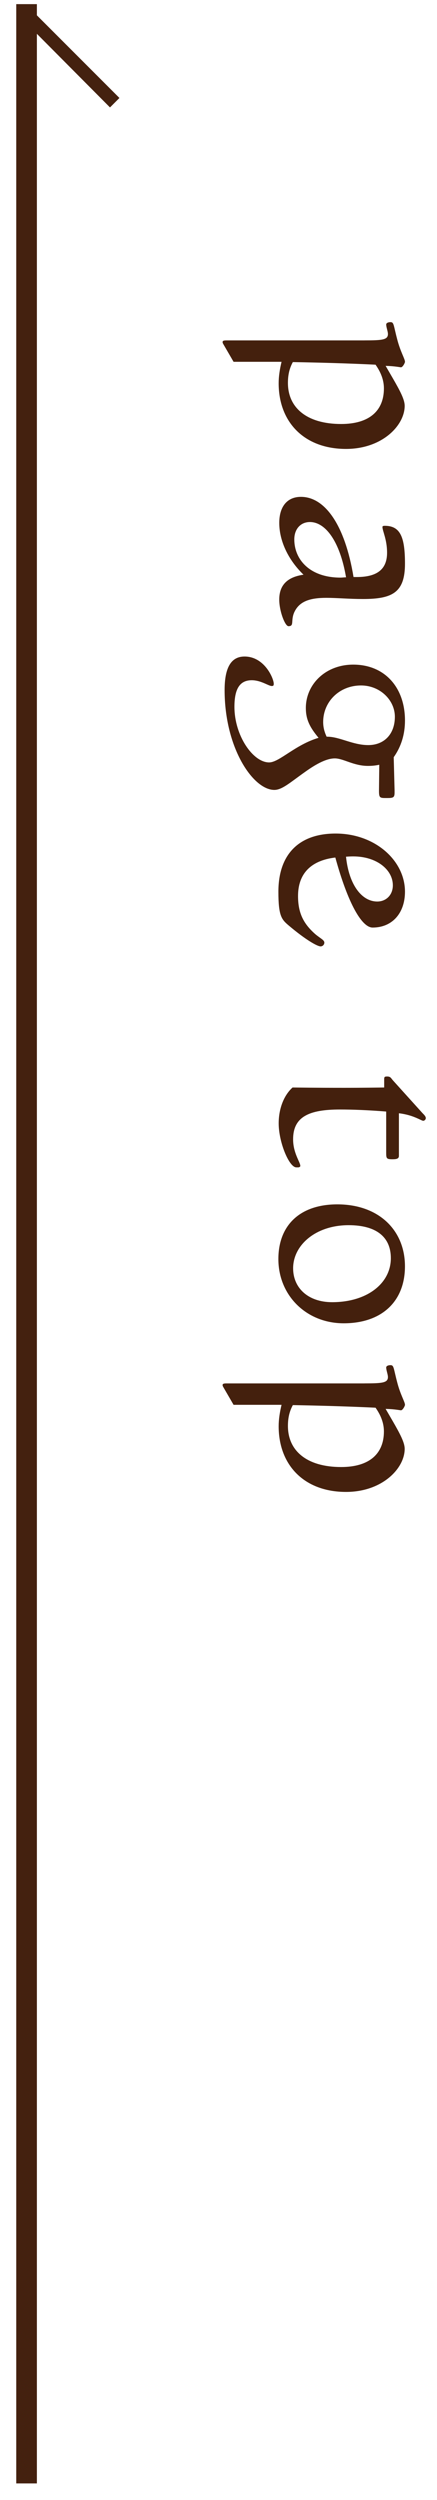 <?xml version="1.0" encoding="utf-8"?>
<!-- Generator: Adobe Illustrator 15.0.0, SVG Export Plug-In  -->
<!DOCTYPE svg PUBLIC "-//W3C//DTD SVG 1.1//EN" "http://www.w3.org/Graphics/SVG/1.1/DTD/svg11.dtd">
<svg version="1.1"
	 xmlns="http://www.w3.org/2000/svg" xmlns:xlink="http://www.w3.org/1999/xlink" xmlns:a="http://ns.adobe.com/AdobeSVGViewerExtensions/3.0/"
	 x="0px" y="0px" width="21px" height="120px" viewBox="-0.7 -0.2 21 121" enable-background="new -0.7 -0.2 21 121"
	 xml:space="preserve">
<defs>
</defs>
<polygon fill-rule="evenodd" clip-rule="evenodd" fill="#44210F" points="0,120 1,120 1,1.437 4.542,5 5,4.542 1,0.542 1,0 0.458,0
	0,0 0,0.437 "/>
<path fill="#44200D" d="M16.876,16.275c0.868,0,1.134-0.028,1.134-0.309c0-0.126-0.084-0.322-0.084-0.462
	c0-0.056,0.07-0.112,0.21-0.112c0.168,0,0.141,0.14,0.322,0.826c0.154,0.603,0.378,0.953,0.378,1.093
	c0,0.057-0.111,0.267-0.195,0.267c-0.042,0-0.28-0.057-0.743-0.07l0.35,0.603c0.364,0.63,0.574,1.036,0.574,1.33
	c0,0.953-1.092,2.088-2.843,2.088c-2.003,0-3.264-1.275-3.264-3.18c0-0.337,0.056-0.687,0.14-1.037H10.53l-0.504-0.868
	c-0.014-0.028-0.028-0.056-0.028-0.084c0-0.07,0.056-0.084,0.196-0.084H16.876z M13.164,18.333c0,1.219,0.938,1.989,2.578,1.989
	c1.387,0,2.073-0.658,2.073-1.723c0-0.393-0.14-0.771-0.406-1.148c-1.177-0.057-2.507-0.099-4.006-0.126
	C13.234,17.633,13.164,17.956,13.164,18.333z"/>
<path fill="#44200D" d="M12.744,25.109c0-0.798,0.392-1.261,1.05-1.261c1.149,0,2.129,1.331,2.549,3.881h0.154
	c0.995,0,1.471-0.379,1.471-1.177c0-0.645-0.224-1.051-0.224-1.247c0-0.042,0.042-0.056,0.112-0.056c0.756,0,0.98,0.546,0.98,1.835
	c0,1.387-0.602,1.709-2.031,1.709c-0.686,0-1.274-0.057-1.779-0.057c-0.827,0-1.317,0.183-1.555,0.7
	c-0.182,0.406,0.014,0.673-0.28,0.673c-0.168,0-0.448-0.729-0.448-1.289c0-0.7,0.392-1.092,1.177-1.204
	C13.164,26.888,12.744,25.963,12.744,25.109z M14.229,25.067c-0.448,0-0.756,0.337-0.756,0.841c0,0.98,0.756,1.849,2.241,1.849
	c0.084,0,0.168-0.014,0.266-0.014C15.685,26.005,14.985,25.067,14.229,25.067z"/>
<path fill="#44200D" d="M14.032,34.07c0-1.148,0.953-2.102,2.297-2.102c1.527,0,2.507,1.107,2.507,2.704
	c0,0.672-0.182,1.261-0.546,1.778l0.042,1.598v0.111c0,0.238-0.056,0.267-0.35,0.267h-0.07c-0.294,0-0.336-0.014-0.336-0.351
	l0.014-1.261c-0.182,0.042-0.364,0.057-0.546,0.057c-0.701,0-1.191-0.364-1.611-0.364c-0.364,0-0.84,0.224-1.443,0.658
	c-0.714,0.504-1.106,0.868-1.485,0.868c-1.022,0-2.409-2.017-2.409-4.832c0-1.079,0.308-1.625,0.966-1.625
	c0.967,0,1.415,1.064,1.415,1.316c0,0.084-0.014,0.112-0.098,0.112c-0.154,0-0.519-0.28-0.967-0.28c-0.574,0-0.84,0.406-0.84,1.289
	c0,1.387,0.896,2.689,1.681,2.689c0.49,0,1.261-0.854,2.395-1.191C14.229,35.008,14.032,34.63,14.032,34.07z M15.069,35.457
	c0.603,0,1.232,0.406,1.989,0.406c0.77,0,1.288-0.532,1.288-1.373c0-0.798-0.714-1.513-1.639-1.513
	c-1.064,0-1.835,0.799-1.835,1.765c0,0.253,0.056,0.477,0.168,0.715H15.069z"/>
<path fill="#44200D" d="M13.654,43.169c0,0.826,0.267,1.345,0.841,1.849c0.252,0.21,0.434,0.28,0.434,0.406
	c0,0.099-0.084,0.183-0.182,0.183c-0.154,0-0.714-0.309-1.541-1.009c-0.35-0.294-0.504-0.462-0.504-1.639
	c0-1.821,1.008-2.815,2.773-2.815c1.905,0,3.361,1.303,3.361,2.815c0,1.036-0.616,1.736-1.568,1.736
	c-0.519,0-1.191-1.148-1.807-3.39C14.271,41.447,13.654,42.091,13.654,43.169z M17.492,43.435c0.434,0,0.756-0.321,0.756-0.784
	c0-0.756-0.784-1.4-1.919-1.4c-0.042,0-0.154,0-0.35,0.014C16.12,42.637,16.75,43.435,17.492,43.435z"/>
<path fill="#44200D" d="M15.895,52.451c0.196,0,0.841,0,1.933-0.015v-0.392c0-0.112,0.014-0.141,0.14-0.141
	c0.168,0,0.183,0.07,0.28,0.183l1.429,1.582c0.098,0.099,0.168,0.169,0.168,0.253c0,0.056-0.056,0.126-0.126,0.126
	c-0.098,0-0.462-0.28-1.177-0.364v2.059c0,0.126-0.084,0.168-0.308,0.168c-0.309,0-0.309-0.042-0.309-0.363v-1.947
	c-0.868-0.07-1.625-0.099-2.241-0.099c-1.499,0-2.269,0.351-2.269,1.443c0,0.672,0.35,1.106,0.35,1.288
	c0,0.042-0.056,0.07-0.098,0.07H13.57c-0.35,0-0.854-1.219-0.854-2.129c0-0.715,0.252-1.359,0.672-1.737
	C14.606,52.451,15.447,52.451,15.895,52.451z"/>
<path fill="#44200D" d="M15.867,63.849c-1.807,0-3.166-1.345-3.166-3.11c0-1.639,1.05-2.647,2.857-2.647
	c2.003,0,3.277,1.247,3.277,2.998C18.836,62.798,17.702,63.849,15.867,63.849z M16.105,59.1c-1.597,0-2.689,0.967-2.689,2.087
	c0,0.953,0.729,1.64,1.891,1.64c1.695,0,2.844-0.911,2.844-2.13C18.151,59.674,17.45,59.1,16.105,59.1z"/>
<path fill="#44200D" d="M16.876,66.757c0.868,0,1.134-0.027,1.134-0.308c0-0.126-0.084-0.322-0.084-0.463
	c0-0.056,0.07-0.111,0.21-0.111c0.168,0,0.141,0.14,0.322,0.826c0.154,0.603,0.378,0.952,0.378,1.093
	c0,0.056-0.111,0.266-0.195,0.266c-0.042,0-0.28-0.056-0.743-0.069l0.35,0.602c0.364,0.631,0.574,1.037,0.574,1.331
	c0,0.952-1.092,2.087-2.843,2.087c-2.003,0-3.264-1.274-3.264-3.18c0-0.336,0.056-0.687,0.14-1.036H10.53l-0.504-0.869
	c-0.014-0.027-0.028-0.056-0.028-0.084c0-0.069,0.056-0.084,0.196-0.084H16.876z M13.164,68.817c0,1.219,0.938,1.989,2.578,1.989
	c1.387,0,2.073-0.659,2.073-1.724c0-0.392-0.14-0.771-0.406-1.148c-1.177-0.056-2.507-0.098-4.006-0.126
	C13.234,68.117,13.164,68.439,13.164,68.817z"/>
</svg>
